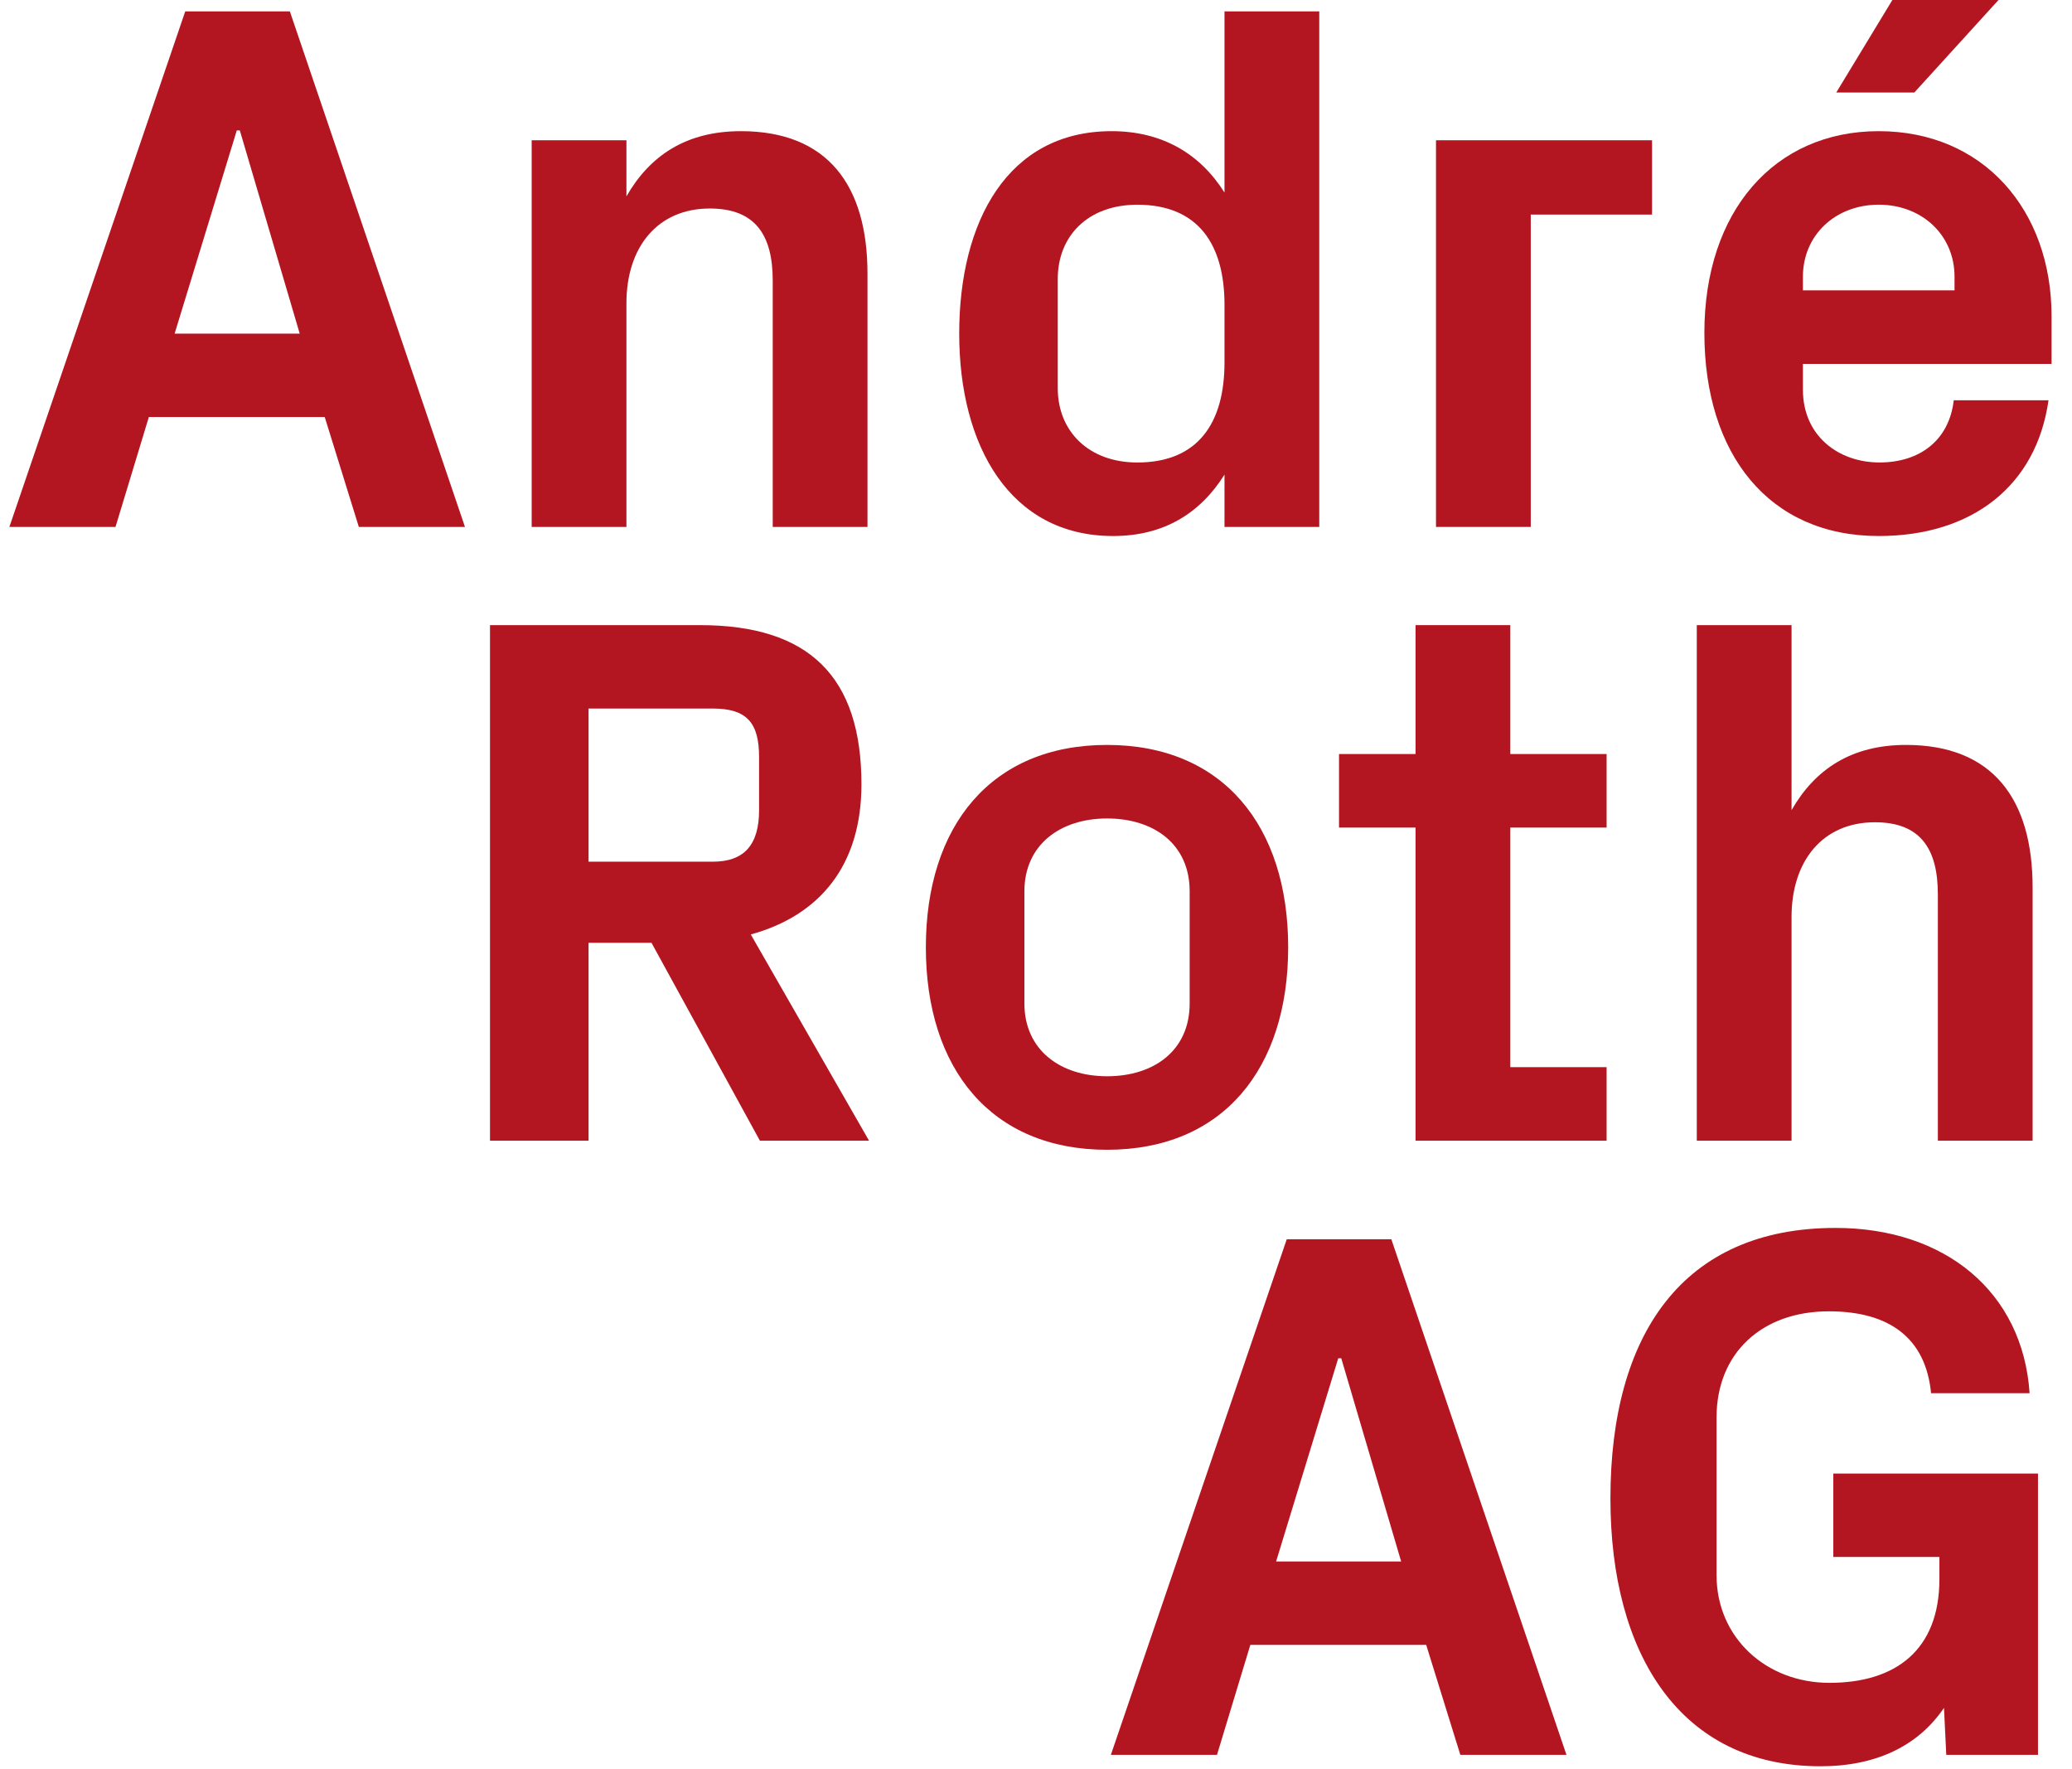 <?xml version="1.0" encoding="UTF-8"?>
<svg width="82px" height="70px" viewBox="0 0 82 70" version="1.1" xmlns="http://www.w3.org/2000/svg" xmlns:xlink="http://www.w3.org/1999/xlink">
    <title>Logo_Mobile</title>
    <g id="Page-1" stroke="none" stroke-width="1" fill="none" fill-rule="evenodd">
        <g id="Logo_Mobile" transform="translate(0.371, 0)" fill="#B41621" fill-rule="nonzero">
            <g id="Group">
                <path d="M12.48,16.5 L5.52,16.5 L4.2,20.85 L1.52020044e-23,20.85 L6.96,0.45 L11.1,0.45 L18.03,20.849 L13.83,20.849 L12.48,16.5 Z M9,5.16 L6.54,13.2 L11.49,13.2 L9.12,5.16 L9,5.16 Z" id="Shape"></path>
                <path d="M24.42,7.77 C25.35,6.15 26.79,5.19 28.95,5.19 C32.37,5.19 33.96,7.32 33.96,10.83 L33.96,20.85 L30.21,20.85 L30.21,11.1 C30.21,9.3 29.52,8.25 27.72,8.25 C25.65,8.25 24.42,9.78 24.42,12 L24.42,20.85 L20.67,20.85 L20.67,5.55 L24.42,5.55 L24.42,7.77 L24.42,7.77 Z" id="Path"></path>
                <path d="M48.089,20.849 L48.089,18.779 C47.129,20.309 45.69,21.209 43.68,21.209 C39.6,21.209 37.59,17.639 37.59,13.199 C37.59,8.76 39.51,5.19 43.62,5.19 C45.63,5.19 47.129,6.09 48.089,7.62 L48.089,0.45 L51.839,0.45 L51.839,20.849 L48.089,20.849 Z M48.089,12.06 C48.089,9.66 47.039,8.1 44.64,8.1 C42.69,8.1 41.49,9.33 41.49,11.04 L41.49,15.36 C41.49,17.07 42.72,18.3 44.64,18.3 C47.039,18.3 48.089,16.74 48.089,14.34 L48.089,12.06 Z" id="Shape"></path>
                <polygon id="Path" points="56.459 5.55 65.009 5.55 65.009 8.49 60.209 8.49 60.209 20.849 56.459 20.849"></polygon>
                <path d="M73.98,5.19 C78.12,5.19 80.82,8.31 80.82,12.509 L80.82,14.399 L70.98,14.399 L70.98,15.419 C70.98,17.249 72.39,18.299 74.01,18.299 C75.629,18.299 76.77,17.399 76.949,15.839 L80.699,15.839 C80.219,19.229 77.669,21.209 73.979,21.209 C69.629,21.209 67.08,17.969 67.08,13.169 C67.08,8.369 69.84,5.19 73.98,5.19 Z M70.98,11.489 L76.98,11.489 L76.98,10.949 C76.98,9.299 75.69,8.099 73.98,8.099 C72.27,8.099 70.98,9.299 70.98,10.949 L70.98,11.489 Z M74.52,0 L78.72,0 L75.39,3.66 L72.3,3.66 L74.52,0 Z" id="Shape"></path>
            </g>
            <g id="Group" transform="translate(19.021, 24.735)">
                <path d="M3.9,12.57 L3.9,20.4 L0,20.4 L0,0 L8.31,0 C12.63,0 14.7,2.04 14.7,6.299 C14.7,9.509 13.05,11.489 10.32,12.239 L15,20.399 L10.681,20.399 L6.391,12.569 L3.9,12.569 L3.9,12.57 Z M8.819,9.36 C10.079,9.36 10.649,8.67 10.649,7.32 L10.649,5.22 C10.649,3.87 10.169,3.3 8.819,3.3 L3.9,3.3 L3.9,9.36 L8.819,9.36 Z" id="Shape"></path>
                <path d="M24.419,20.759 C19.829,20.759 17.249,17.549 17.249,12.749 C17.249,7.949 19.829,4.74 24.419,4.74 C29.008,4.74 31.588,7.949 31.588,12.749 C31.588,17.549 29.009,20.759 24.419,20.759 Z M27.689,10.53 C27.689,8.67 26.279,7.65 24.419,7.65 C22.559,7.65 21.149,8.7 21.149,10.53 L21.149,14.97 C21.149,16.8 22.559,17.85 24.419,17.85 C26.279,17.85 27.689,16.83 27.689,14.97 L27.689,10.53 Z" id="Shape"></path>
                <polygon id="Path" points="40.379 17.49 44.19 17.49 44.19 20.4 36.629 20.4 36.629 8.01 33.6 8.01 33.6 5.1 36.629 5.1 36.629 0 40.379 0 40.379 5.1 44.19 5.1 44.19 8.01 40.379 8.01"></polygon>
                <path d="M51.509,7.32 C52.439,5.7 53.879,4.74 56.039,4.74 C59.459,4.74 61.049,6.87 61.049,10.38 L61.049,20.4 L57.299,20.4 L57.299,10.65 C57.299,8.85 56.609,7.8 54.809,7.8 C52.74,7.8 51.509,9.33 51.509,11.55 L51.509,20.4 L47.759,20.4 L47.759,0 L51.509,0 L51.509,7.32 L51.509,7.32 Z" id="Path"></path>
            </g>
            <g id="Group" transform="translate(43.592, 48.586)">
                <path d="M12.479,16.499 L5.519,16.499 L4.2,20.849 L0,20.849 L6.96,0.45 L11.1,0.45 L18.03,20.849 L13.83,20.849 L12.479,16.499 Z M8.998,5.159 L6.539,13.199 L11.488,13.199 L9.118,5.159 L8.998,5.159 Z" id="Shape"></path>
                <path d="M19.77,10.709 C19.77,4.23 22.62,0 28.679,0 C32.998,0 36.089,2.52 36.359,6.54 L32.46,6.54 C32.25,4.38 30.84,3.3 28.41,3.3 C25.769,3.3 23.97,4.95 23.97,7.5 L23.97,13.74 C23.97,16.2 25.92,18 28.44,18 C31.05,18 32.79,16.71 32.79,13.89 L32.79,13.02 L28.591,13.02 L28.591,9.72 L36.691,9.72 L36.691,20.85 L33.061,20.85 L32.971,18.99 C31.95,20.49 30.301,21.301 28.081,21.301 C22.529,21.299 19.77,16.858 19.77,10.709 Z" id="Path"></path>
            </g>
        </g>
    </g>
</svg>